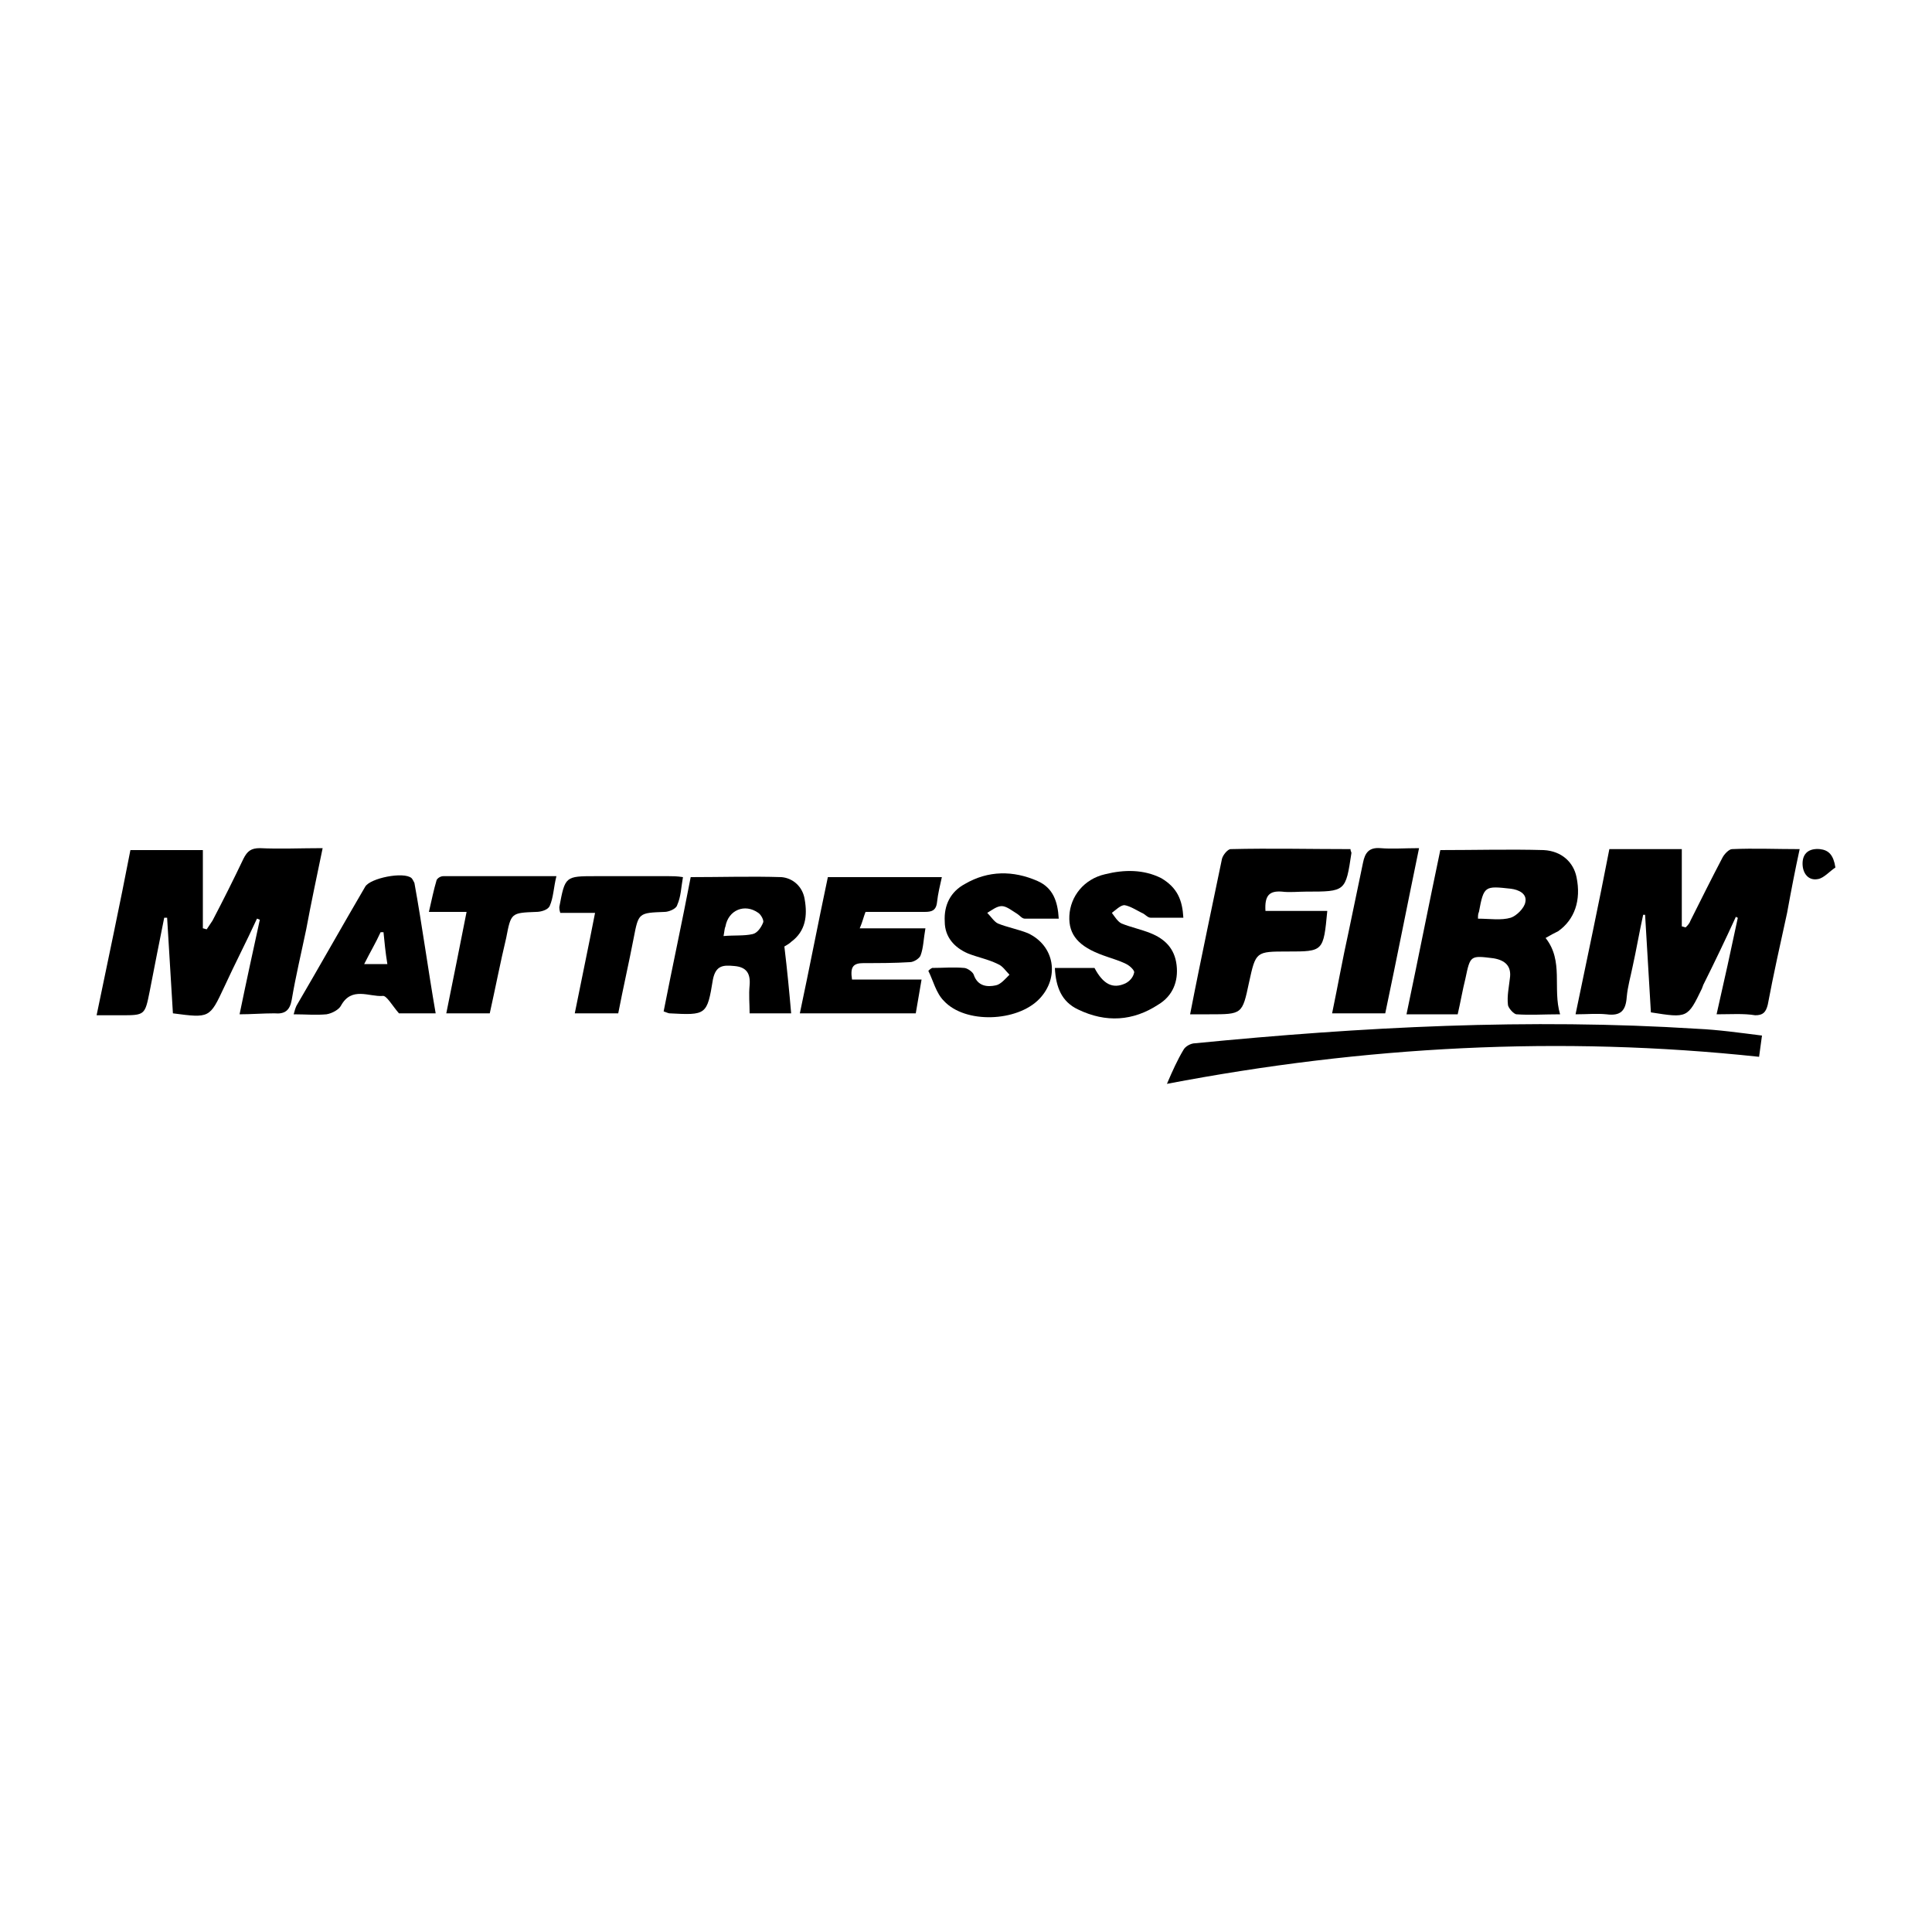 <?xml version="1.0" encoding="utf-8"?>
<!-- Generator: Adobe Illustrator 24.3.2, SVG Export Plug-In . SVG Version: 6.00 Build 0)  -->
<svg version="1.1" id="Layer_1" xmlns="http://www.w3.org/2000/svg" xmlns:xlink="http://www.w3.org/1999/xlink" x="0px" y="0px"
	 viewBox="0 0 200 200" style="enable-background:new 0 0 200 200;" xml:space="preserve">
<g>
	<g>
		<path d="M24.8,105c0.7-3.4,1.4-6.6,2.1-9.8c-0.1,0-0.2-0.1-0.3-0.1c-1.1,2.4-2.3,4.7-3.4,7.1c-1.5,3.2-1.5,3.2-5.3,2.7
			c-0.2-3.3-0.4-6.6-0.6-9.9c-0.1,0-0.2,0-0.3,0c-0.5,2.5-1,5-1.5,7.6c-0.5,2.5-0.5,2.5-3,2.5c-0.8,0-1.6,0-2.5,0
			c1.2-5.8,2.4-11.4,3.5-17.1c2.5,0,4.8,0,7.5,0c0,2.7,0,5.4,0,8.1c0.1,0,0.3,0.1,0.4,0.1c0.2-0.3,0.4-0.6,0.6-0.9
			c1.1-2.1,2.2-4.3,3.2-6.4c0.4-0.8,0.8-1.1,1.7-1.1c2.1,0.1,4.2,0,6.5,0c-0.6,2.9-1.2,5.7-1.7,8.4c-0.5,2.4-1.1,4.9-1.5,7.3
			c-0.2,1.1-0.7,1.5-1.8,1.4C27.2,104.9,26,105,24.8,105z"/>
		<path d="M177.7,105c0.8-3.5,1.5-6.7,2.2-10c-0.1,0-0.2-0.1-0.2-0.1c-1.1,2.4-2.2,4.7-3.4,7.1c0,0.1-0.1,0.2-0.1,0.3
			c-1.5,3.1-1.5,3.1-5.3,2.5c-0.2-3.3-0.4-6.7-0.6-10.1c-0.1,0-0.2,0-0.2,0c-0.4,1.8-0.7,3.6-1.1,5.4c-0.2,1-0.5,2-0.6,3.1
			c-0.1,1.4-0.6,2-2.1,1.8c-1-0.1-2,0-3.2,0c1.2-5.8,2.4-11.4,3.5-17.1c2.5,0,4.8,0,7.5,0c0,2.7,0,5.3,0,8c0.1,0,0.3,0.1,0.4,0.1
			c0.2-0.2,0.4-0.4,0.5-0.7c1.1-2.2,2.2-4.4,3.3-6.5c0.2-0.4,0.7-0.9,1-0.9c2.3-0.1,4.6,0,7,0c-0.5,2.3-0.9,4.4-1.3,6.6
			c-0.7,3.2-1.4,6.3-2,9.5c-0.2,0.8-0.5,1.1-1.3,1.1C180.5,104.9,179.2,105,177.7,105z"/>
		<path d="M160,97.1c1.9,2.4,0.7,5.2,1.5,7.9c-1.7,0-3.1,0.1-4.5,0c-0.3,0-0.9-0.7-0.9-1c-0.1-0.9,0.1-1.8,0.2-2.7
			c0.2-1.3-0.5-1.9-1.7-2.1c-2.4-0.3-2.4-0.3-2.9,2.1c-0.3,1.2-0.5,2.4-0.8,3.7c-1.7,0-3.4,0-5.3,0c1.2-5.7,2.3-11.3,3.5-17
			c3.6,0,7.2-0.1,10.7,0c1.9,0.1,3.1,1.3,3.4,2.8c0.5,2.4-0.2,4.4-1.9,5.6C160.9,96.6,160.5,96.8,160,97.1z M153,95.1
			c1.2,0,2.4,0.2,3.4-0.1c0.6-0.2,1.4-1,1.5-1.6c0.2-0.9-0.7-1.3-1.5-1.4c-2.7-0.3-2.8-0.3-3.3,2.4C153,94.6,153,94.8,153,95.1z"/>
		<path d="M120.8,112.2c0.6-1.4,1.1-2.5,1.7-3.5c0.2-0.4,0.8-0.7,1.2-0.7c17.3-1.7,34.6-2.6,52-1.5c2.2,0.1,4.3,0.4,6.7,0.7
			c-0.1,0.8-0.2,1.4-0.3,2.2C161.5,107.2,141.2,108.3,120.8,112.2z"/>
		<path d="M137.4,94.3c-0.4,4.2-0.4,4.2-4.1,4.2c-3.3,0-3.3,0-4,3.2c-0.7,3.3-0.7,3.3-4.1,3.3c-0.6,0-1.2,0-2,0
			c0.6-3.1,1.2-6,1.8-8.9c0.5-2.4,1-4.8,1.5-7.2c0.1-0.4,0.6-1,0.9-1c4.1-0.1,8.3,0,12.4,0c0,0.2,0.1,0.3,0.1,0.4
			c-0.6,4-0.6,4-4.7,4c-0.8,0-1.7,0.1-2.5,0c-1.3-0.1-1.8,0.4-1.7,2C133.2,94.3,135.3,94.3,137.4,94.3z"/>
		<path d="M81.9,104.9c-1.5,0-2.9,0-4.3,0c0-1-0.1-1.9,0-2.9c0.1-1.2-0.3-1.9-1.6-2c-1.1-0.1-1.9-0.1-2.2,1.4
			c-0.6,3.7-0.7,3.7-4.5,3.5c-0.1,0-0.3-0.1-0.6-0.2c0.9-4.6,1.9-9.2,2.8-13.9c3.2,0,6.3-0.1,9.4,0c1.2,0.1,2.2,1,2.4,2.3
			c0.3,1.7,0.1,3.3-1.4,4.4c-0.3,0.3-0.8,0.5-0.7,0.5C81.5,100.5,81.7,102.6,81.9,104.9z M74.9,96.9c1.1-0.1,2.1,0,3-0.2
			c0.5-0.1,0.9-0.7,1.1-1.2c0.1-0.2-0.2-0.8-0.5-1c-1.4-1-3.1-0.3-3.4,1.4C75,96.1,75,96.4,74.9,96.9z"/>
		<path d="M94.8,104.9c-4,0-7.9,0-12,0c1-4.7,1.9-9.4,2.9-14.1c3.9,0,7.8,0,11.8,0c-0.2,0.9-0.4,1.7-0.5,2.6c-0.1,0.9-0.6,1-1.3,1
			c-2,0-4,0-6.1,0c-0.2,0.5-0.3,1-0.6,1.7c2.3,0,4.5,0,6.8,0c-0.2,1.1-0.2,2-0.5,2.8c-0.1,0.3-0.7,0.7-1.1,0.7
			c-1.6,0.1-3.2,0.1-4.8,0.1c-1.1,0-1.4,0.4-1.2,1.7c2.3,0,4.7,0,7.2,0C95.2,102.6,95,103.7,94.8,104.9z"/>
		<path d="M96.5,100.2c1.1,0,2.2-0.1,3.3,0c0.3,0,0.9,0.4,1,0.7c0.4,1.2,1.4,1.3,2.3,1.1c0.5-0.1,1-0.7,1.4-1.1
			c-0.4-0.4-0.7-0.9-1.2-1.1c-1-0.5-2.1-0.7-3.1-1.1c-1.4-0.6-2.4-1.7-2.4-3.3c-0.1-1.7,0.6-3.1,2.1-3.9c2.4-1.4,5-1.4,7.5-0.3
			c1.6,0.7,2.1,2.1,2.2,3.9c-1.2,0-2.3,0-3.5,0c-0.3,0-0.5-0.3-0.8-0.5c-0.5-0.3-1.1-0.8-1.6-0.8c-0.5,0-1,0.4-1.5,0.7
			c0.4,0.4,0.7,0.9,1.1,1.1c1,0.4,2.1,0.6,3.1,1c2.8,1.3,3.3,4.6,1.2,6.8c-2.3,2.4-7.7,2.6-9.9,0.2c-0.8-0.8-1.1-2.1-1.6-3.1
			C96.2,100.4,96.3,100.3,96.5,100.2z"/>
		<path d="M122.5,95c-1.2,0-2.3,0-3.4,0c-0.3,0-0.6-0.4-0.9-0.5c-0.6-0.3-1.2-0.7-1.8-0.8c-0.4,0-0.9,0.5-1.3,0.8
			c0.3,0.4,0.6,0.9,1,1.1c1,0.4,2,0.6,3,1c1.5,0.6,2.5,1.6,2.7,3.3c0.2,1.7-0.4,3.2-1.9,4.1c-2.6,1.7-5.4,1.9-8.3,0.5
			c-1.7-0.8-2.3-2.3-2.4-4.3c1.4,0,2.7,0,4.1,0c0.9,1.7,1.9,2.2,3.2,1.6c0.4-0.2,0.8-0.6,0.9-1.1c0.1-0.2-0.4-0.7-0.8-0.9
			c-0.8-0.4-1.6-0.6-2.4-0.9c-2.5-0.9-3.6-2.1-3.5-4.1c0.1-2,1.5-3.8,3.7-4.3c2-0.5,4-0.5,5.8,0.4C121.9,91.9,122.4,93.2,122.5,95z"
			/>
		<path d="M45.1,104.9c-1.6,0-2.9,0-3.8,0c-0.7-0.8-1.3-1.9-1.7-1.8c-1.4,0.1-3.2-1-4.3,1c-0.2,0.4-0.9,0.8-1.5,0.9
			c-1.1,0.1-2.2,0-3.4,0c0.1-0.4,0.2-0.7,0.3-0.9c2.4-4.1,4.7-8.2,7.1-12.3c0.5-0.9,4-1.6,4.8-0.9c0.1,0.1,0.2,0.3,0.3,0.5
			C43.7,95.8,44.3,100.3,45.1,104.9z M39.7,96.5c-0.1,0-0.2,0-0.3,0c-0.5,1.1-1.1,2.1-1.7,3.3c0.9,0,1.6,0,2.4,0
			C39.9,98.6,39.8,97.5,39.7,96.5z"/>
		<path d="M137.9,104.9c0.6-2.9,1.1-5.7,1.7-8.4c0.5-2.4,1-4.8,1.5-7.2c0.2-1,0.6-1.6,1.8-1.5c1.2,0.1,2.5,0,4,0
			c-1.2,5.8-2.3,11.4-3.5,17.1C141.5,104.9,139.8,104.9,137.9,104.9z"/>
		<path d="M50.7,104.9c-1.5,0-2.9,0-4.5,0c0.7-3.5,1.4-6.9,2.1-10.5c-1.3,0-2.4,0-3.9,0c0.3-1.3,0.5-2.3,0.8-3.3
			c0.1-0.2,0.4-0.4,0.7-0.4c3.8,0,7.6,0,11.7,0c-0.3,1.2-0.3,2.2-0.7,3.1c-0.2,0.4-0.9,0.6-1.4,0.6c-2.6,0.1-2.6,0.1-3.1,2.7
			C51.8,99.6,51.3,102.2,50.7,104.9z"/>
		<path d="M70.7,90.8c-0.2,1.1-0.2,2-0.6,2.9c-0.1,0.4-0.9,0.7-1.3,0.7c-2.7,0.1-2.7,0.1-3.2,2.7c-0.5,2.6-1.1,5.2-1.6,7.8
			c-1.5,0-2.9,0-4.5,0c0.7-3.5,1.4-6.8,2.1-10.4c-1.3,0-2.5,0-3.6,0c-0.1-0.3-0.1-0.5-0.1-0.6c0.6-3.2,0.6-3.2,3.8-3.2
			c2.5,0,5,0,7.5,0C69.6,90.7,70.1,90.7,70.7,90.8z"/>
		<path d="M190,89.8c-0.6,0.4-1.2,1.1-1.8,1.2c-1,0.2-1.6-0.6-1.6-1.6c0-1.1,0.7-1.6,1.8-1.5C189.3,88,189.8,88.5,190,89.8z"/>
	</g>
</g>
</svg>
